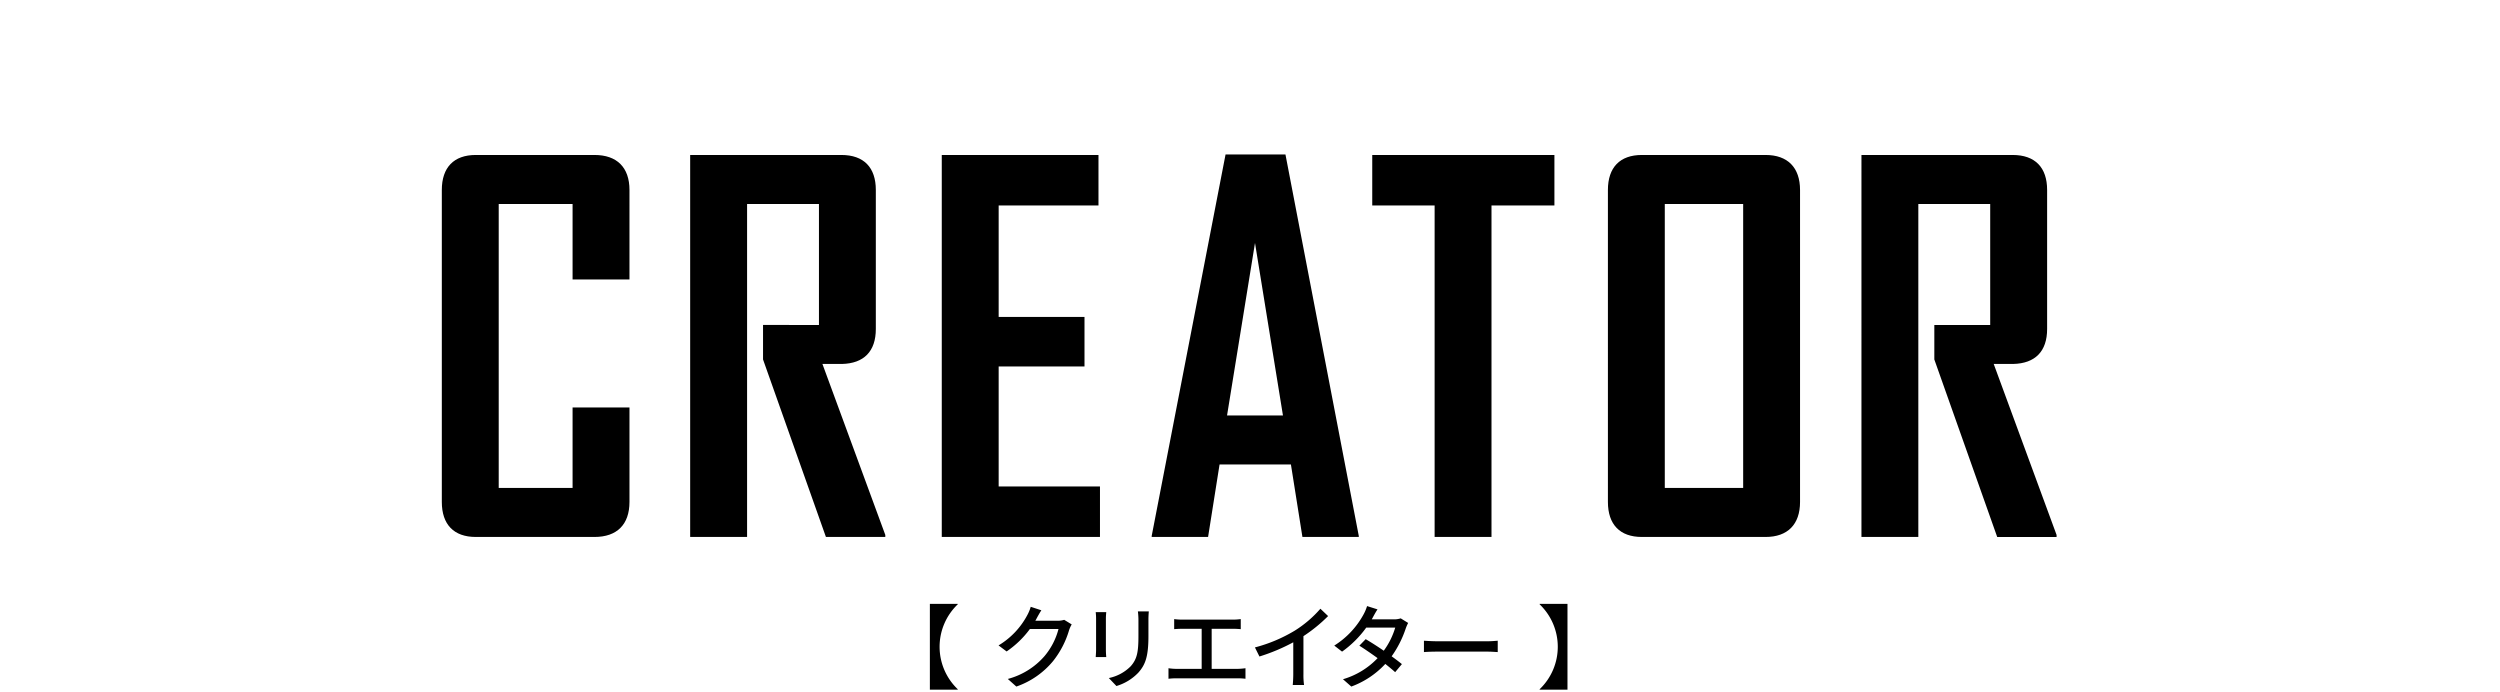 <svg id="title_creator" xmlns="http://www.w3.org/2000/svg" width="1200" height="332" viewBox="0 0 600 166">
  <defs>
    <style>
      .cls-1 {
        fill: #b1b4bb;
        opacity: 0;
      }

      .cls-2 {
        fill-rule: evenodd;
      }
    </style>
  </defs>
  <rect id="space" class="cls-1" width="600" height="166"/>
  <path id="day" class="cls-2" d="M851.074,412.47V389.791H837.419V409.11H819.692V340.953h17.727v18.119h13.655V337.593c0-5.4-2.994-8.4-8.384-8.4H814.182c-5.271,0-8.145,3-8.145,8.4V412.47c0,5.4,2.874,8.4,8.145,8.4H842.69C848.08,420.87,851.074,417.87,851.074,412.47Zm61.4,8.4v-0.48l-15.093-41.039h4.672c5.27-.12,8.145-3,8.145-8.4V337.593c0-5.4-2.875-8.4-8.265-8.4H865.64V420.87H879.3V340.953h17.249v29.039H883.128v8.28l15.093,42.6h14.254Zm51.519,0V408.75H939.679v-28.8h20.6V368.072h-20.6V341.313h23.956V329.194H926.024V420.87h37.97Zm62.116,0v-0.24l-17.6-91.556H994.132L976.405,420.63v0.24H989.94l2.755-17.4h17.125l2.76,17.4h13.53Zm-18.2-29.159H994.491l6.709-41.4Zm65.15-50.4V329.194h-43.72v12.119h14.97V420.87h13.65V341.313h15.1Zm58.95,71.157V337.593c0-5.4-2.99-8.4-8.26-8.4h-29.71c-5.27,0-8.14,3-8.14,8.4V412.47c0,5.4,2.87,8.4,8.14,8.4h29.71C1129.02,420.87,1132.01,417.87,1132.01,412.47Zm-13.65-3.36h-18.81V340.953h18.81V409.11Zm75.22,11.76v-0.48l-15.09-41.039h4.67c5.27-.12,8.15-3,8.15-8.4V337.593c0-5.4-2.88-8.4-8.27-8.4h-36.29V420.87h13.65V340.953h17.25v29.039h-13.41v8.28l15.09,42.6h14.25Z" transform="translate(-700 -292)"/>
  <path id="text" class="cls-2" d="M929.858,437.04v-0.11h-6.689v20.595h6.689v-0.11A14.091,14.091,0,0,1,929.858,437.04Zm20.069,1.43-2.553-.836a9.753,9.753,0,0,1-.814,1.98,18.661,18.661,0,0,1-6.909,7.283l1.937,1.453a23,23,0,0,0,5.588-5.391h6.865a16.524,16.524,0,0,1-3.344,6.491,17.638,17.638,0,0,1-8.823,5.5l2.046,1.826a19.824,19.824,0,0,0,8.8-6.095,21.764,21.764,0,0,0,3.873-7.481,7.529,7.529,0,0,1,.616-1.342l-1.8-1.1a5.173,5.173,0,0,1-1.651.22h-5.28c0.11-.176.22-0.374,0.308-0.55C949.025,439.988,949.487,439.13,949.927,438.47Zm25.785,0.264h-2.619a17.014,17.014,0,0,1,.132,2.025v3.784c0,3.851-.286,5.567-1.826,7.327a10.266,10.266,0,0,1-5.281,2.861l1.826,1.914a12.006,12.006,0,0,0,5.259-3.213c1.628-1.848,2.421-3.718,2.421-8.757v-3.916C975.624,439.966,975.668,439.306,975.712,438.734Zm-10.21.176h-2.53a14.215,14.215,0,0,1,.088,1.629v7.371c0,0.638-.066,1.408-0.088,1.782h2.53c-0.044-.44-0.088-1.21-0.088-1.782v-7.371C965.414,439.922,965.458,439.372,965.5,438.91Zm16.3,1.673V443c0.572-.066,1.474-0.088,1.958-0.088H988.4v9.615h-5.919a13.007,13.007,0,0,1-2.046-.154v2.531a16.6,16.6,0,0,1,2.046-.11H997a15.232,15.232,0,0,1,1.914.11v-2.531a16.068,16.068,0,0,1-1.914.154h-6.2v-9.615h5a19.58,19.58,0,0,1,1.98.088v-2.42a14.019,14.019,0,0,1-1.98.132H983.755A15.4,15.4,0,0,1,981.8,440.583Zm19.383,6.8,1.08,2.178a45.084,45.084,0,0,0,8.12-3.411v7.657c0,0.9-.07,2.113-0.13,2.6h2.72a16.624,16.624,0,0,1-.15-2.6v-9.131a36.9,36.9,0,0,0,5.92-4.819l-1.85-1.76a27.228,27.228,0,0,1-6.12,5.237A36.316,36.316,0,0,1,1001.18,447.382Zm29.42-9.132-2.51-.792a10.18,10.18,0,0,1-.83,1.98,20.254,20.254,0,0,1-7.04,7.5l1.87,1.453a24.935,24.935,0,0,0,5.8-5.765h6.96a18.047,18.047,0,0,1-2.75,5.545c-1.48-1.012-3.02-2-4.34-2.773l-1.52,1.562c1.28,0.815,2.86,1.893,4.38,2.993a18.691,18.691,0,0,1-8.31,5.061l2,1.76a21.009,21.009,0,0,0,8.16-5.435c0.9,0.726,1.74,1.408,2.36,1.98l1.62-1.936c-0.68-.55-1.54-1.21-2.46-1.87a25.219,25.219,0,0,0,3.37-6.645,10.221,10.221,0,0,1,.59-1.364l-1.78-1.1a5.157,5.157,0,0,1-1.65.242h-5.31c0.09-.154.16-0.286,0.25-0.44C1029.7,439.768,1030.16,438.91,1030.6,438.25Zm11.14,7.525V448.5c0.74-.066,2.06-0.11,3.27-0.11h11.97c0.97,0,1.98.088,2.47,0.11v-2.729c-0.55.044-1.41,0.132-2.47,0.132h-11.97C1043.83,445.907,1042.46,445.819,1041.74,445.775Zm27.77,11.75h6.68V436.93h-6.68v0.11a14.1,14.1,0,0,1,0,20.375v0.11Z" transform="translate(-700 -292)"/>
</svg>

